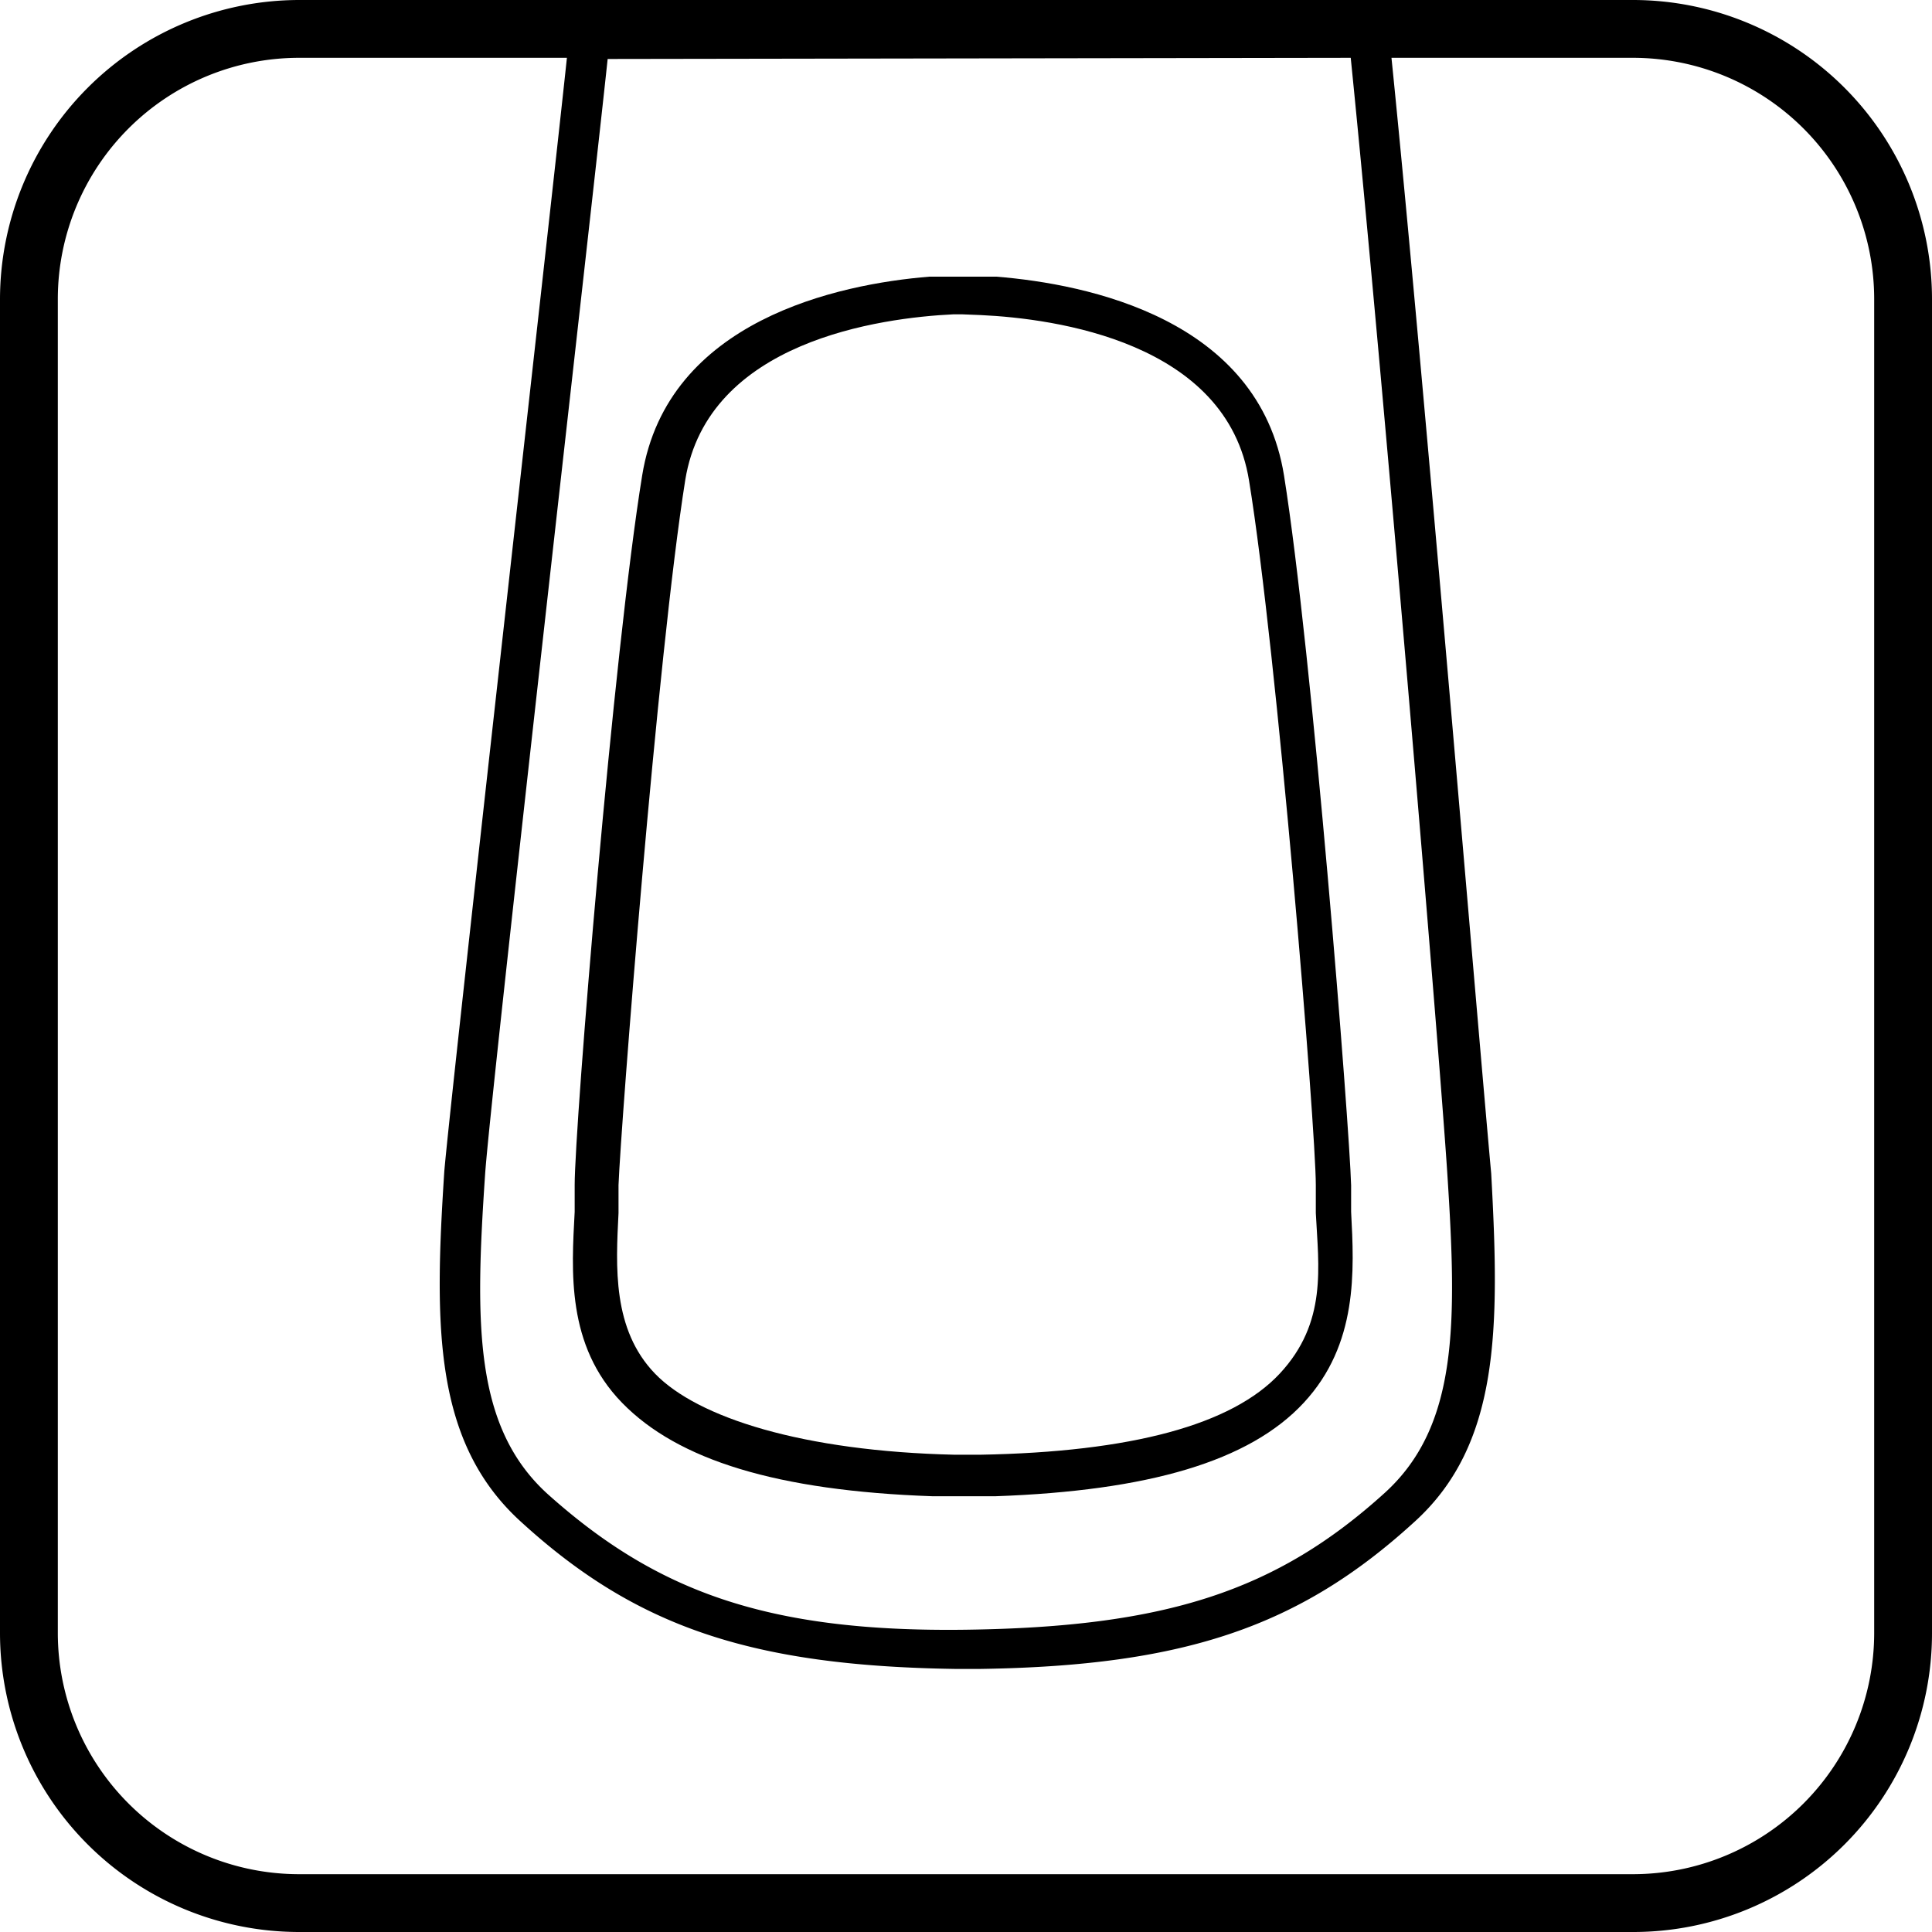 <svg xmlns="http://www.w3.org/2000/svg" viewBox="0 0 49.79 49.79"><path d="M42.09,0H7.7A7.72,7.72,0,0,0,0,7.71V42.09a7.71,7.71,0,0,0,7.7,7.7H42.09a7.7,7.7,0,0,0,7.7-7.7V7.71A7.71,7.71,0,0,0,42.09,0ZM34.81,1.49C35.63,9.6,37.09,27,37.3,30.26c.25,3.85.28,6.49-1.61,8.21C32.9,41,30.05,41.93,24.9,42s-8-1-10.79-3.5c-1.89-1.72-1.87-4.37-1.61-8.21.12-1.9,2.81-25.43,3.16-28.77ZM48.3,42.09a6.22,6.22,0,0,1-6.21,6.21H7.7a6.22,6.22,0,0,1-6.21-6.21V7.71A6.22,6.22,0,0,1,7.7,1.49h6.91c-.35,3.34-3,26.78-3.16,28.7-.26,4-.28,7,2,9.05,2.94,2.68,5.9,3.69,11.15,3.77h.68c5.24-.08,8.21-1.09,11.15-3.77,2.23-2,2.22-5,2-9C38.13,27,36.69,9.66,35.86,1.49h6.23A6.22,6.22,0,0,1,48.3,7.71Z"/><path d="M25.24,38.56l-1.21,0c-4-.14-6.56-.93-8-2.41s-1.3-3.4-1.22-4.92c0-.24,0-.46,0-.69,0-1.52,1-13.75,1.74-18.29.65-4,5.06-4.93,7.4-5.12v0l1.73,0v0c2.35.19,6.76,1.09,7.41,5.12.73,4.57,1.69,16.79,1.73,18.3l0,.68c.08,1.52.18,3.41-1.22,4.92s-4,2.27-7.95,2.41h0ZM24.78,8.1l-.2,0c-1.89.09-6.34.69-6.92,4.27C16.94,16.89,16,29,15.94,30.54c0,.23,0,.47,0,.72-.07,1.39-.16,3,.94,4.14s3.82,2,7.72,2.09h.66c3.9-.07,6.49-.77,7.72-2.09s1-2.75.93-4.14l0-.72c0-1.46-1-13.74-1.72-18.15-.57-3.58-5-4.18-6.91-4.27Z"/></svg>